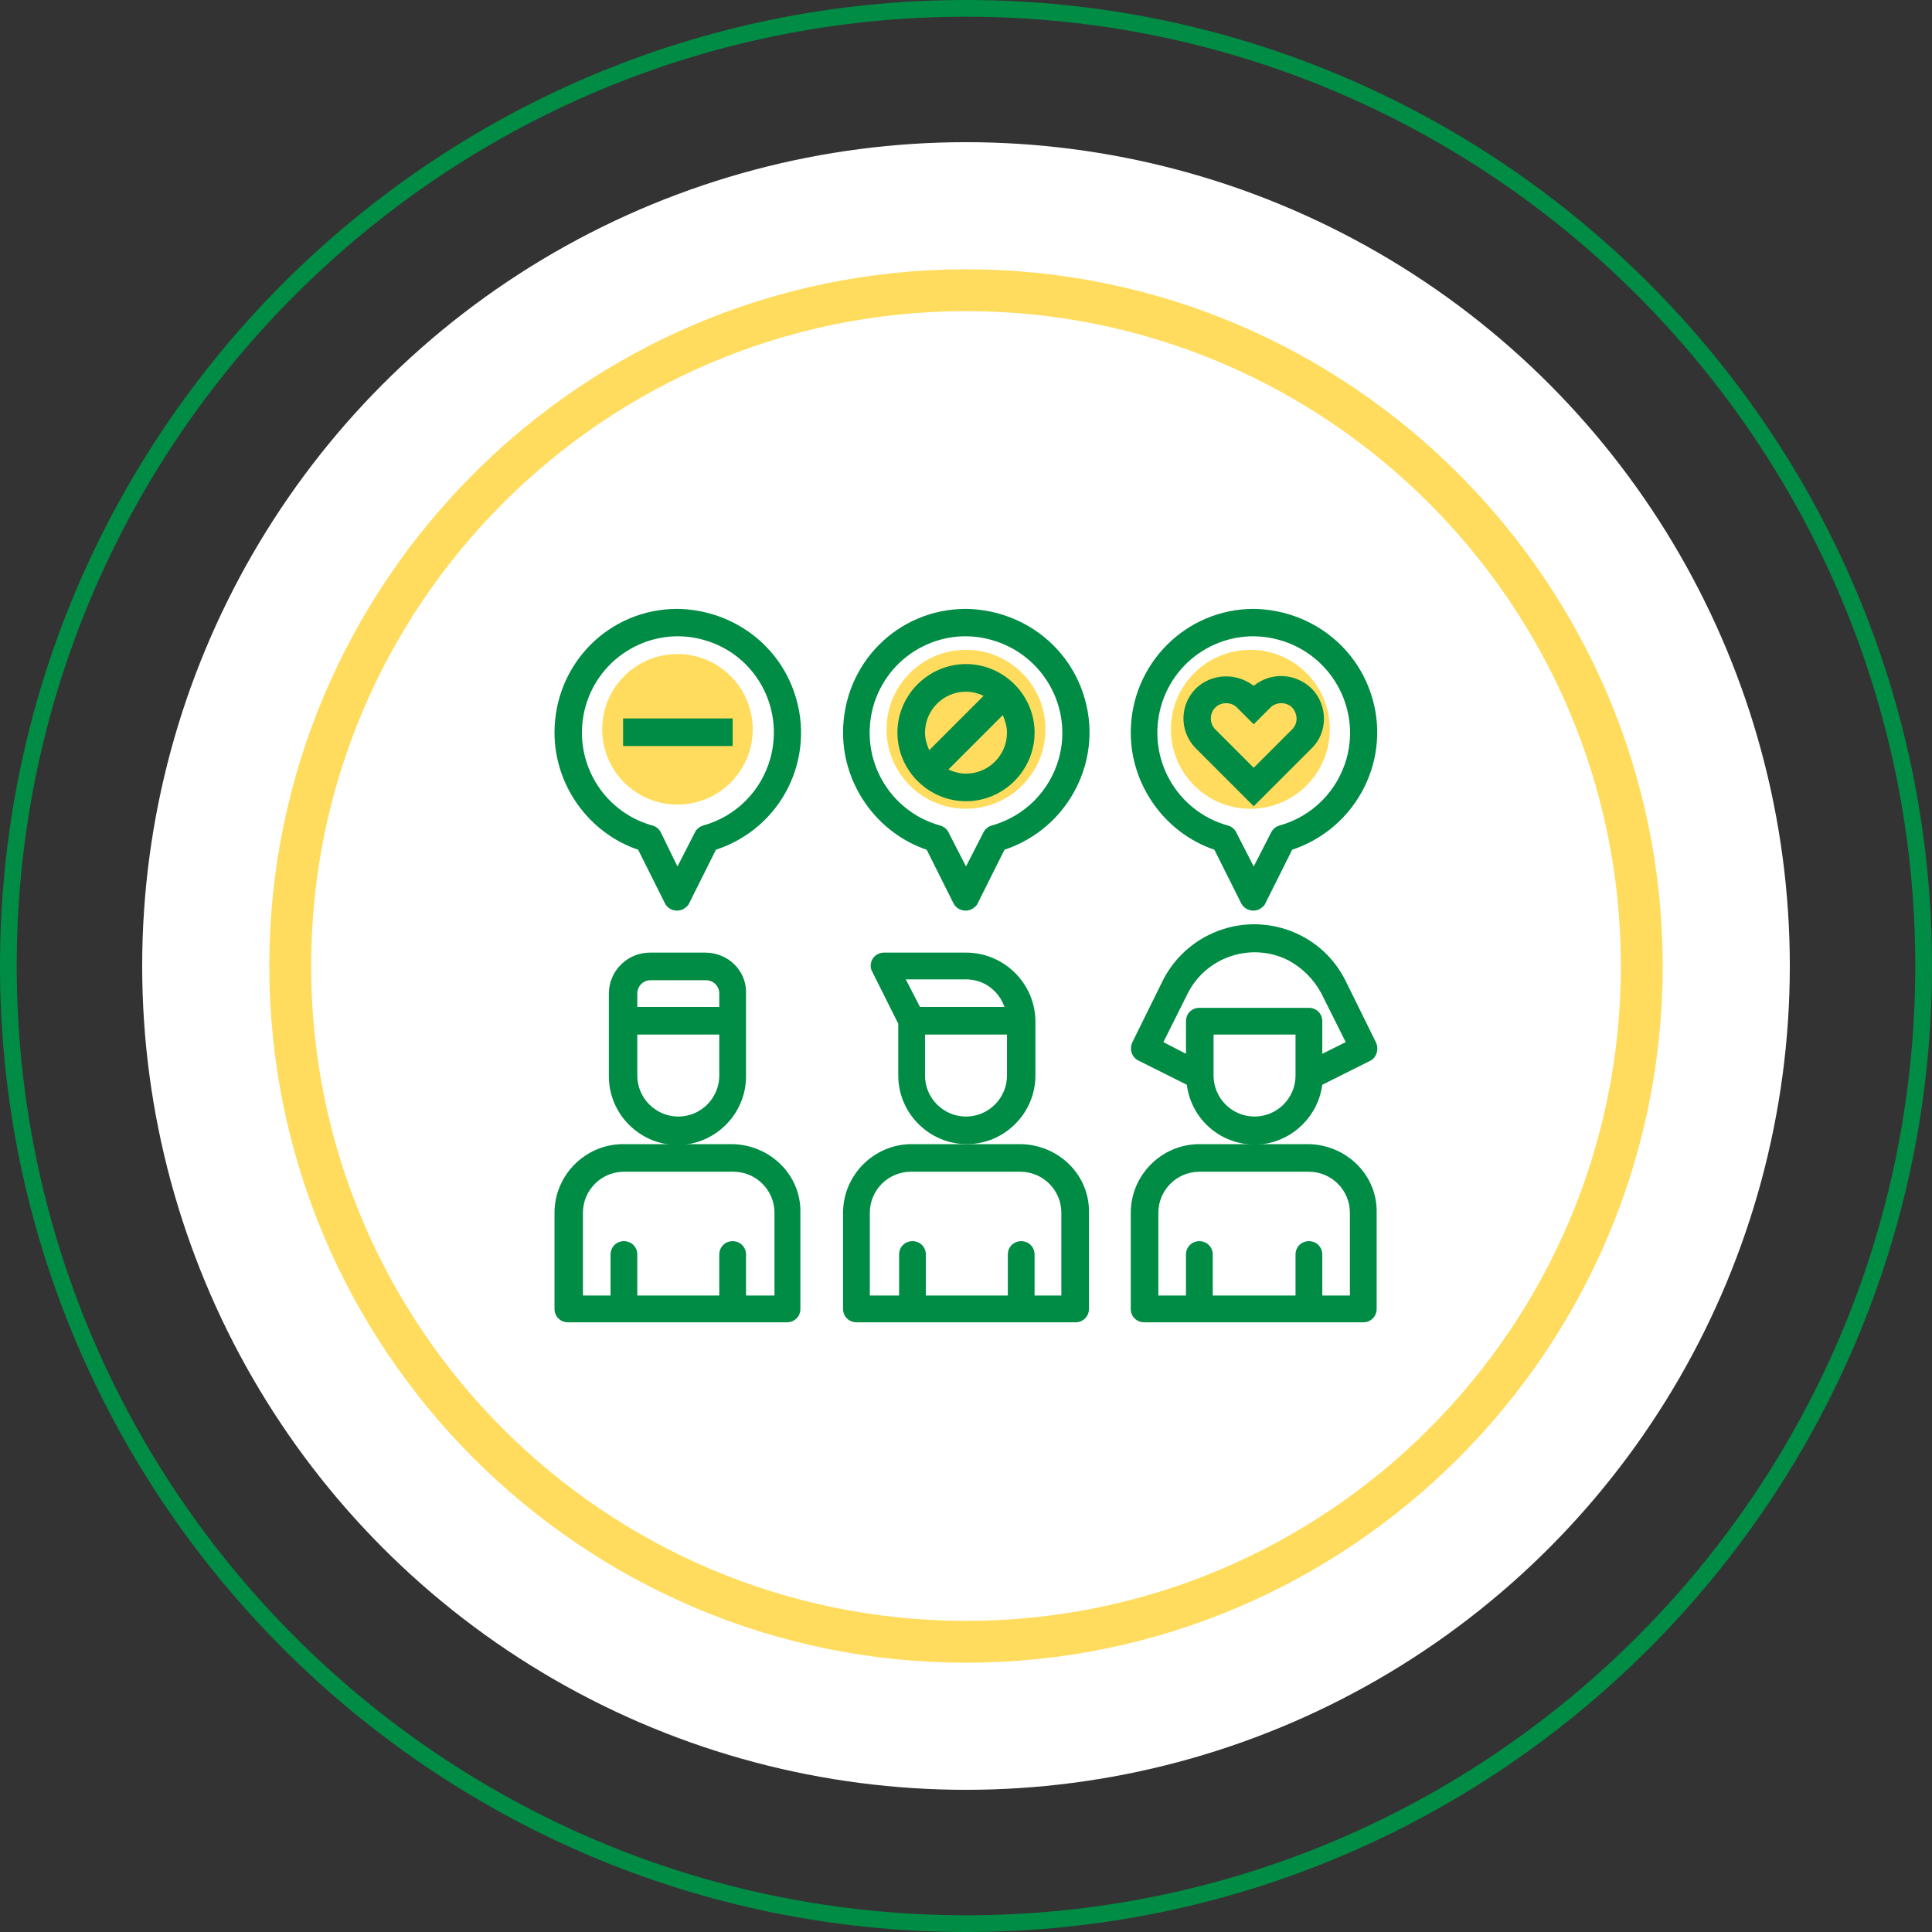 <?xml version="1.0" encoding="utf-8"?>
<!-- Generator: Adobe Illustrator 22.0.0, SVG Export Plug-In . SVG Version: 6.00 Build 0)  -->
<svg version="1.1" id="Layer_1" xmlns="http://www.w3.org/2000/svg" xmlns:xlink="http://www.w3.org/1999/xlink" x="0px" y="0px"
	 viewBox="0 0 231 231" style="enable-background:new 0 0 231 231;" xml:space="preserve">
<rect x="0" y="0" width="231" height="231" fill="#333333" stroke="none"/>
<style type="text/css">
	.st0{fill:#008C44;}
	.st1{fill:#FFFFFF;}
	.st2{fill:#FFDC5D;}
	.st3{fill:none;stroke:#008C44;stroke-width:2;stroke-miterlimit:10;}
	.st4{fill:none;stroke:#FFDC5D;stroke-width:5;stroke-miterlimit:10;}
</style>
<g>
	<g>
		<g>
			<path class="st0" d="M115.5,231C51.8,231,0,179.2,0,115.5C0,51.8,51.8,0,115.5,0S231,51.8,231,115.5
				C231,179.2,179.2,231,115.5,231z M115.5,2C52.9,2,2,52.9,2,115.5S52.9,229,115.5,229S229,178.1,229,115.5S178.1,2,115.5,2z"/>
		</g>
		<circle class="st1" cx="115.5" cy="115.5" r="98.5"/>
		<g>
			<path class="st2" d="M115.5,198.8c-45.9,0-83.3-37.4-83.3-83.3s37.4-83.3,83.3-83.3s83.3,37.4,83.3,83.3S161.4,198.8,115.5,198.8
				z M115.5,37.2c-43.2,0-78.3,35.1-78.3,78.3s35.1,78.3,78.3,78.3s78.3-35.1,78.3-78.3S158.7,37.2,115.5,37.2z"/>
		</g>
		<g>
			<ellipse class="st2" cx="81" cy="87.2" rx="9" ry="9"/>
			<ellipse class="st2" cx="115.5" cy="87.2" rx="9.5" ry="9.5"/>
			<ellipse class="st2" cx="149.5" cy="87.2" rx="9.5" ry="9.5"/>
			<g>
				<g>
					<path class="st0" d="M115.5,113.9h-9.8c-0.9,0-1.6,0.7-1.6,1.6c0,0.3,0.1,0.5,0.2,0.7l3.1,6.2v6.2c0,4.5,3.7,8.2,8.2,8.2
						c4.5,0,8.2-3.7,8.2-8.2v-6.6C123.7,117.5,120,113.9,115.5,113.9L115.5,113.9z M108.3,117.1h7.2c2.1,0,3.9,1.3,4.6,3.3H110
						L108.3,117.1z M120.4,128.6c0,2.7-2.2,4.9-4.9,4.9c-2.7,0-4.9-2.2-4.9-4.9v-4.9h9.8V128.6z M120.4,128.6"/>
					<path class="st0" d="M122.1,136.8h-13.1c-4.5,0-8.2,3.7-8.2,8.2v11.5c0,0.9,0.7,1.6,1.6,1.6h26.2c0.9,0,1.6-0.7,1.6-1.6v-11.5
						C130.3,140.5,126.6,136.9,122.1,136.8L122.1,136.8z M127,154.9h-3.3V150c0-0.9-0.7-1.6-1.6-1.6c-0.9,0-1.6,0.7-1.6,1.6v4.9
						h-9.8V150c0-0.9-0.7-1.6-1.6-1.6c-0.9,0-1.6,0.7-1.6,1.6v4.9H104v-9.9c0-2.7,2.2-4.9,4.9-4.9h13.1c2.7,0,4.9,2.2,4.9,4.9V154.9
						z M127,154.9"/>
					<path class="st0" d="M84.3,113.9h-6.6c-2.7,0-4.9,2.2-4.9,4.9v9.9c0,4.5,3.7,8.2,8.2,8.2c4.5,0,8.2-3.7,8.2-8.2v-9.9
						C89.3,116.1,87.1,113.9,84.3,113.9L84.3,113.9z M86,128.6c0,2.7-2.2,4.9-4.9,4.9c-2.7,0-4.9-2.2-4.9-4.9v-4.9H86V128.6z
						 M86,120.4h-9.8v-1.6c0-0.9,0.7-1.6,1.6-1.6h6.6c0.9,0,1.6,0.7,1.6,1.6V120.4z M86,120.4"/>
					<path class="st0" d="M87.6,136.8H74.5c-4.5,0-8.2,3.7-8.2,8.2v11.5c0,0.9,0.7,1.6,1.6,1.6h26.2c0.9,0,1.6-0.7,1.6-1.6v-11.5
						C95.8,140.5,92.1,136.9,87.6,136.8L87.6,136.8z M92.5,154.9h-3.3V150c0-0.9-0.7-1.6-1.6-1.6S86,149.1,86,150v4.9h-9.8V150
						c0-0.9-0.7-1.6-1.6-1.6c-0.9,0-1.6,0.7-1.6,1.6v4.9h-3.3v-9.9c0-2.7,2.2-4.9,4.9-4.9h13.1c2.7,0,4.9,2.2,4.9,4.9V154.9z
						 M92.5,154.9"/>
					<path class="st0" d="M164.5,124.6L164.5,124.6l-3.6-7.3c-3-6.1-10.4-8.5-16.4-5.5c-2.4,1.2-4.3,3.1-5.5,5.5l-3.6,7.3
						c-0.4,0.8-0.1,1.8,0.7,2.2l0,0l5.8,2.9c0.6,4.5,4.6,7.6,9.1,7.1c3.7-0.5,6.6-3.4,7.1-7.1v0l5.8-2.9
						C164.6,126.4,164.9,125.4,164.5,124.6L164.5,124.6z M154.9,128.6c0,2.7-2.2,4.9-4.9,4.9c-2.7,0-4.9-2.2-4.9-4.9v-4.9h9.8V128.6
						z M158.1,126v-3.9c0-0.9-0.7-1.6-1.6-1.6h-13.1c-0.9,0-1.6,0.7-1.6,1.6v3.9l-2.7-1.4l2.9-5.8c2.2-4.4,7.6-6.2,12-4
						c1.7,0.9,3.1,2.3,4,4l2.9,5.8L158.1,126z M158.1,126"/>
					<path class="st0" d="M156.5,136.8h-13.1c-4.5,0-8.2,3.7-8.2,8.2v11.5c0,0.9,0.7,1.6,1.6,1.6h26.2c0.9,0,1.6-0.7,1.6-1.6v-11.5
						C164.7,140.5,161,136.9,156.5,136.8L156.5,136.8z M161.4,154.9h-3.3V150c0-0.9-0.7-1.6-1.6-1.6c-0.9,0-1.6,0.7-1.6,1.6v4.9H145
						V150c0-0.9-0.7-1.6-1.6-1.6s-1.6,0.7-1.6,1.6v4.9h-3.3v-9.9c0-2.7,2.2-4.9,4.9-4.9h13.1c2.7,0,4.9,2.2,4.9,4.9V154.9z
						 M161.4,154.9"/>
					<path class="st0" d="M95,82.9c-2-6-7.6-10-14-10.1c-8.2,0-14.7,6.6-14.7,14.8c0,6.3,4.1,12,10,14l3.2,6.4
						c0.4,0.8,1.4,1.1,2.2,0.7c0.3-0.2,0.6-0.4,0.7-0.7l3.2-6.4C93.5,99,97.6,90.6,95,82.9L95,82.9z M92.1,90.7
						c-1.1,3.9-4.1,6.9-8,8c-0.4,0.1-0.8,0.4-1,0.8l-2.1,4.1L79,99.5c-0.2-0.4-0.6-0.7-1-0.8c-6.1-1.7-9.7-8-8-14.2
						c1.7-6.1,8-9.7,14.1-8C90.3,78.2,93.8,84.6,92.1,90.7L92.1,90.7z M92.1,90.7"/>
					<path class="st0" d="M129.5,82.9c-2-6-7.6-10-14-10.1c-8.2,0-14.7,6.6-14.7,14.8c0,6.3,4.1,12,10,14l3.2,6.4
						c0.4,0.8,1.4,1.1,2.2,0.7c0.3-0.2,0.6-0.4,0.7-0.7l3.2-6.4C127.9,99,132.1,90.6,129.5,82.9L129.5,82.9z M126.6,90.7
						c-1.1,3.9-4.1,6.9-8,8c-0.4,0.1-0.8,0.4-1,0.8l-2.1,4.1l-2.1-4.1c-0.2-0.4-0.6-0.7-1-0.8c-6.1-1.7-9.7-8-8-14.2
						c1.7-6.1,8-9.7,14.1-8C124.7,78.2,128.3,84.6,126.6,90.7L126.6,90.7z M126.6,90.7"/>
					<path class="st0" d="M163.9,82.9c-2-6-7.6-10-14-10.1c-8.1,0-14.7,6.6-14.7,14.8c0,6.3,4.1,12,10,14l3.2,6.4
						c0.4,0.8,1.4,1.1,2.2,0.7c0.3-0.2,0.6-0.4,0.7-0.7l3.2-6.4C162.3,99,166.5,90.6,163.9,82.9L163.9,82.9z M161,90.7
						c-1.1,3.9-4.1,6.9-8,8c-0.4,0.1-0.8,0.4-1,0.8l-2.1,4.1l-2.1-4.1c-0.2-0.4-0.6-0.7-1-0.8c-6.1-1.7-9.7-8-8-14.2
						c1.7-6.1,8-9.7,14.1-8C159.1,78.2,162.7,84.6,161,90.7L161,90.7z M161,90.7"/>
					<path class="st0" d="M156.8,82.3c-1.9-1.8-4.8-2-6.9-0.3c-2.1-1.6-5-1.5-6.9,0.3c-2,2-2,5.2,0,7.2l6.9,6.9l6.9-6.9
						C158.8,87.6,158.8,84.3,156.8,82.3L156.8,82.3z M154.5,87.2L154.5,87.2l-4.6,4.6l-4.6-4.6c-0.7-0.7-0.7-1.9,0-2.6
						c0.7-0.7,1.9-0.7,2.6,0l2,2l2-2c0.7-0.7,1.9-0.7,2.6,0C155.2,85.4,155.2,86.5,154.5,87.2L154.5,87.2z M154.5,87.2"/>
					<path class="st0" d="M115.5,79.4c-4.5,0-8.2,3.7-8.2,8.2c0,4.5,3.7,8.2,8.2,8.2c4.5,0,8.2-3.7,8.2-8.2
						C123.7,83.1,120,79.4,115.5,79.4L115.5,79.4z M110.6,87.6c0-2.7,2.2-4.9,4.9-4.9c0.7,0,1.5,0.2,2.1,0.5l-6.5,6.5
						C110.8,89,110.6,88.3,110.6,87.6L110.6,87.6z M115.5,92.5c-0.7,0-1.5-0.2-2.1-0.5l6.5-6.5c0.3,0.7,0.5,1.4,0.5,2.1
						C120.4,90.3,118.2,92.5,115.5,92.5L115.5,92.5z M115.5,92.5"/>
					<rect x="74.5" y="85.9" class="st0" width="13.1" height="3.3"/>
				</g>
			</g>
		</g>
	</g>
</g>
</svg>
